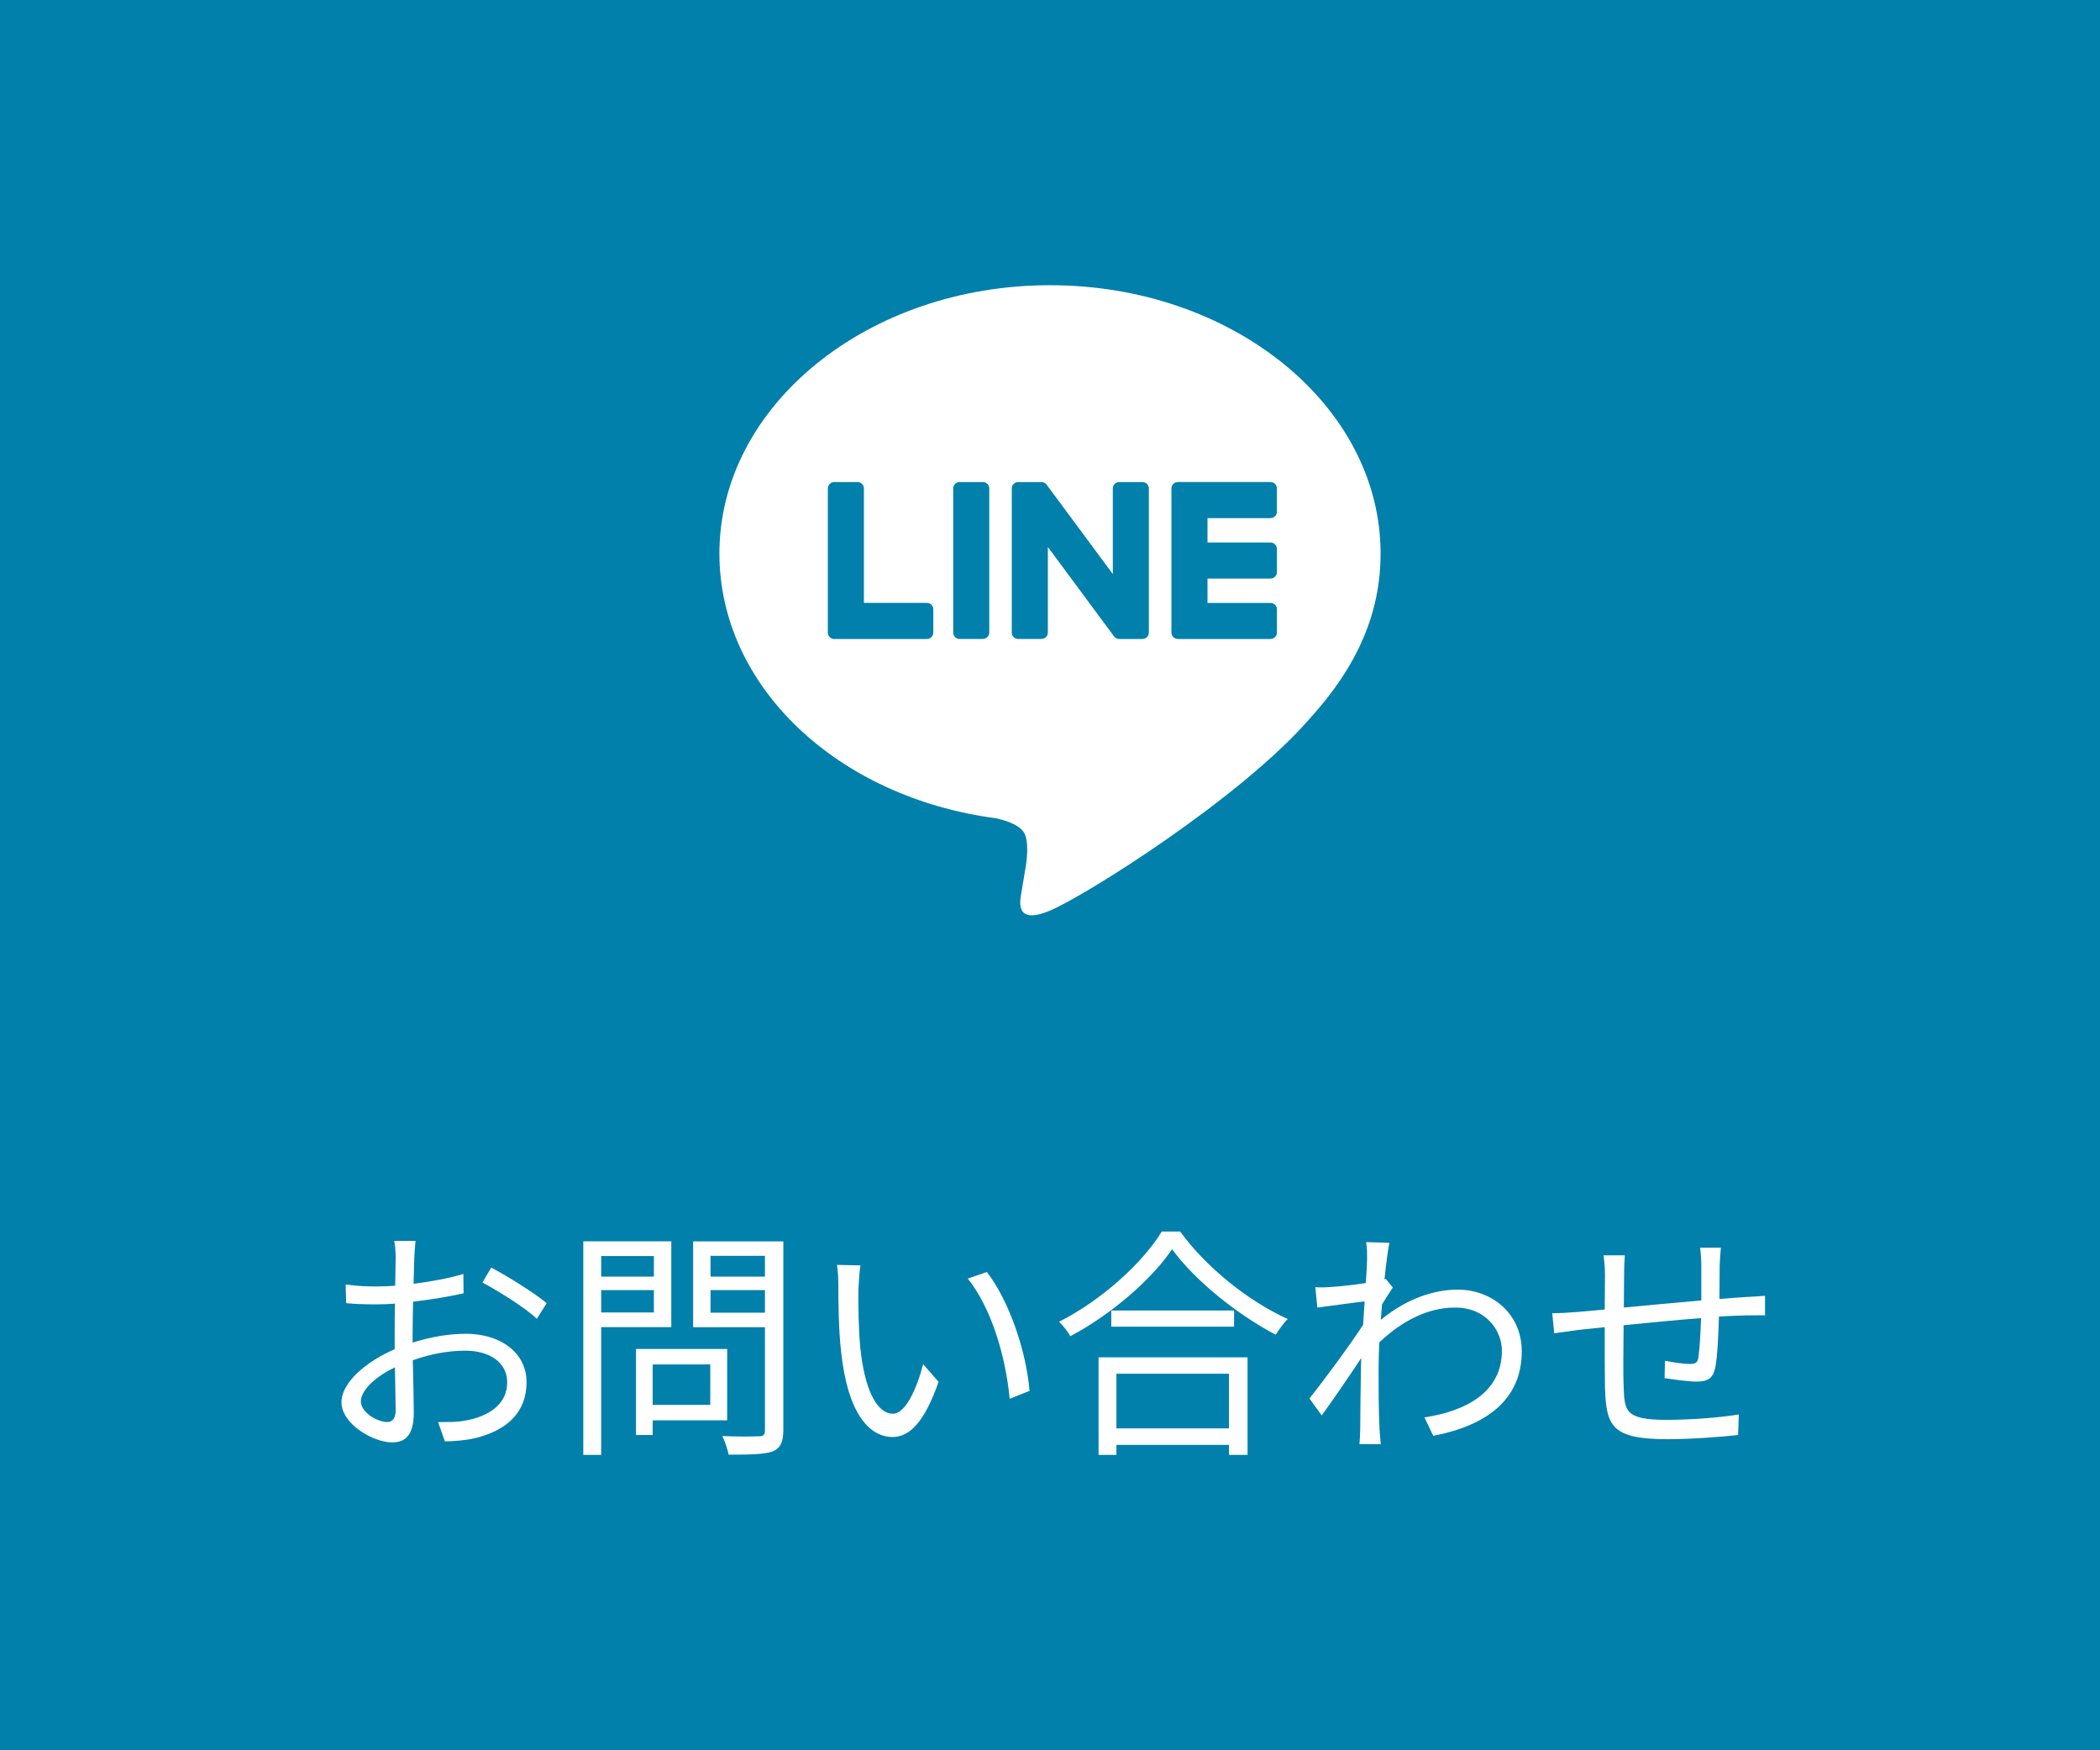 <?xml version="1.0" encoding="UTF-8"?><svg xmlns="http://www.w3.org/2000/svg" width="120" height="100" viewBox="0 0 120 100"><defs><style>.f{fill:#fff;}.g{fill:#0080aa;}</style></defs><g id="a"/><g id="b"><g id="c"><g id="d"><rect class="g" width="120" height="100"/><g id="e"><g><path class="f" d="M78.891,31.626c0-8.453-8.474-15.331-18.891-15.331-10.416,0-18.891,6.877-18.891,15.331,0,7.578,6.721,13.925,15.799,15.125,.615,.133,1.453,.406,1.664,.932,.191,.477,.125,1.226,.061,1.708,0,0-.222,1.333-.27,1.617-.082,.477-.38,1.868,1.636,1.018,2.016-.85,10.879-6.406,14.843-10.968h-.001c2.738-3.002,4.049-6.049,4.049-9.432"/><g><path class="g" d="M56.162,27.541h-1.325c-.203,0-.368,.165-.368,.367v8.231c0,.203,.165,.367,.368,.367h1.325c.203,0,.368-.164,.368-.367v-8.231c0-.203-.165-.367-.368-.367"/><path class="g" d="M65.282,27.541h-1.325c-.203,0-.368,.165-.368,.367v4.89l-3.772-5.094c-.009-.013-.018-.025-.029-.037l-.002-.002-.022-.023-.007-.006-.02-.016-.01-.007-.019-.013-.011-.007-.02-.011-.012-.006-.021-.009-.012-.004-.022-.007-.013-.003-.021-.005-.016-.002-.019-.002-.019-.001-.013-.001h-1.325c-.203,0-.368,.165-.368,.367v8.231c0,.203,.165,.367,.368,.367h1.325c.203,0,.368-.164,.368-.367v-4.889l3.777,5.101c.026,.037,.058,.067,.093,.091l.004,.003,.023,.014,.01,.006,.018,.009,.018,.007,.011,.004,.025,.008,.005,.001c.03,.008,.061,.013,.094,.013h1.325c.203,0,.368-.164,.368-.367v-8.231c0-.203-.165-.367-.368-.367"/><path class="g" d="M52.967,34.446h-3.601v-6.537c0-.203-.165-.368-.368-.368h-1.325c-.203,0-.368,.165-.368,.368v8.231c0,.099,.039,.188,.103,.254l.005,.006,.005,.005c.066,.064,.155,.103,.254,.103h5.294c.203,0,.367-.165,.367-.368v-1.325c0-.203-.164-.368-.367-.368"/><path class="g" d="M72.6,29.602c.203,0,.367-.165,.367-.368v-1.325c0-.203-.164-.368-.367-.368h-5.294c-.099,0-.189,.04-.255,.104l-.004,.004-.006,.007c-.063,.066-.102,.155-.102,.253v8.231c0,.099,.039,.188,.103,.254l.005,.006,.005,.005c.066,.064,.155,.103,.254,.103h5.294c.203,0,.367-.165,.367-.368v-1.325c0-.203-.164-.368-.367-.368h-3.6v-1.391h3.6c.203,0,.367-.165,.367-.368v-1.325c0-.203-.164-.368-.367-.368h-3.6v-1.391h3.6Z"/></g></g></g><g><path class="f" d="M23.575,76.708c1.051-.337,2.129-.505,3.04-.505,2.017,0,3.474,1.107,3.474,2.76,0,1.682-1.05,2.746-2.956,3.208-.616,.14-1.232,.168-1.709,.182l-.392-1.106c.518,0,1.093,.014,1.625-.098,1.218-.225,2.325-.883,2.325-2.172,0-1.176-1.064-1.807-2.381-1.807-1.037,0-2.017,.196-3.012,.547,.028,1.176,.056,2.395,.056,2.997,0,1.289-.49,1.695-1.233,1.695-1.092,0-2.899-1.051-2.899-2.298,0-1.135,1.443-2.339,3.04-3.025v-.784c0-.561,0-1.205,.014-1.821-.378,.028-.729,.042-1.022,.042-.63,0-1.233-.014-1.765-.069l-.028-1.065c.756,.099,1.261,.112,1.765,.112,.322,0,.687-.014,1.065-.042,.014-.729,.028-1.331,.028-1.583,0-.28-.028-.742-.084-.98h1.219c-.028,.252-.056,.631-.07,.953-.014,.336-.028,.882-.042,1.498,1.009-.126,2.059-.322,2.844-.561l.014,1.107c-.812,.182-1.877,.363-2.885,.477-.014,.658-.028,1.316-.028,1.877v.462Zm-.966,3.866c0-.505-.028-1.443-.042-2.451-1.121,.531-1.947,1.316-1.947,1.946,0,.631,.953,1.177,1.499,1.177,.322,0,.49-.238,.49-.672Zm5.463-8.152c.98,.518,2.493,1.471,3.166,2.031l-.56,.896c-.687-.659-2.227-1.598-3.11-2.074l.504-.854Z"/><path class="f" d="M34.353,75.825v7.298h-1.022v-12.2h5.029v4.902h-4.006Zm0-4.062v1.176h3.012v-1.176h-3.012Zm3.012,3.221v-1.274h-3.012v1.274h3.012Zm-.07,6.164v.84h-.953v-4.916h5.211v4.076h-4.258Zm0-3.193v2.311h3.292v-2.311h-3.292Zm7.466,3.754c0,.686-.168,1.036-.616,1.219-.49,.168-1.289,.182-2.507,.182-.056-.294-.224-.785-.364-1.064,.911,.042,1.821,.027,2.101,.014,.252,0,.336-.084,.336-.35v-5.884h-4.104v-4.902h5.155v10.786Zm-4.16-9.96v1.19h3.11v-1.19h-3.11Zm3.11,3.25v-1.289h-3.11v1.289h3.11Z"/><path class="f" d="M49.054,73.641c-.014,.868,0,2.143,.098,3.277,.224,2.325,.896,3.852,1.877,3.852,.714,0,1.358-1.428,1.723-2.829l.882,1.009c-.826,2.354-1.681,3.151-2.633,3.151-1.303,0-2.563-1.303-2.941-4.902-.14-1.205-.154-2.886-.154-3.698,0-.322-.014-.896-.084-1.232l1.345,.027c-.056,.337-.098,.98-.112,1.346Zm9.777,5.826l-1.135,.449c-.238-2.494-1.079-5.239-2.396-6.864l1.093-.378c1.247,1.61,2.241,4.454,2.438,6.793Z"/><path class="f" d="M67.438,70.362c1.485,2.06,3.95,4.007,6.149,5.001-.252,.238-.504,.602-.687,.896-2.171-1.135-4.623-3.096-5.925-4.889-1.148,1.709-3.418,3.697-5.813,4.973-.126-.238-.406-.603-.645-.826,2.438-1.233,4.777-3.362,5.869-5.155h1.051Zm-4.665,7.187h8.517v5.574h-1.064v-.574h-6.43v.574h-1.022v-5.574Zm7.746-2.676v.924h-7.018v-.924h7.018Zm-6.724,3.613v3.124h6.43v-3.124h-6.43Z"/><path class="f" d="M79.589,73.557c-.168,.252-.406,.63-.616,.966-.028,.28-.042,.589-.07,.883,1.527-1.247,3.082-1.724,4.398-1.724,1.933,0,3.642,1.346,3.656,3.502,.014,2.788-2.031,4.272-5.057,4.848l-.504-1.051c2.339-.351,4.44-1.43,4.426-3.824,0-1.064-.84-2.451-2.675-2.451-1.597,0-3.068,.798-4.329,1.988-.028,.574-.042,1.135-.042,1.625,0,1.261,0,2.102,.056,3.348,.014,.238,.042,.589,.07,.841h-1.218c.014-.196,.042-.603,.042-.826,.014-1.331,.014-2.018,.042-3.558,0-.141,.014-.322,.014-.533-.672,1.023-1.583,2.354-2.255,3.278l-.701-.967c.771-.966,2.368-3.124,3.068-4.216,.028-.448,.056-.896,.084-1.331-.63,.07-1.835,.238-2.704,.351l-.112-1.163c.308,.015,.574,.015,.911-.014,.448-.028,1.26-.112,1.975-.225,.042-.658,.07-1.148,.07-1.303,0-.321,.014-.687-.056-1.036l1.331,.042c-.07,.336-.182,1.12-.28,2.087l.07-.027,.406,.49Z"/><path class="f" d="M98.337,71.287c-.028,.224-.056,.7-.07,.994,0,.631-.014,1.316-.014,1.934,.546-.043,1.064-.084,1.513-.112,.364-.015,.756-.042,1.093-.07v1.12c-.224-.014-.743,0-1.093,0-.406,.015-.938,.028-1.541,.07-.028,1.023-.084,2.27-.21,2.914-.126,.616-.434,.799-1.064,.799-.504,0-1.457-.141-1.835-.197l.028-.994c.477,.098,1.065,.183,1.387,.183,.336,0,.477-.057,.519-.364,.07-.463,.126-1.387,.154-2.256-1.429,.112-3.053,.267-4.426,.406-.014,1.43-.028,2.872,0,3.404,.042,1.499,.056,2.003,2.465,2.003,1.499,0,3.222-.154,4.118-.308l-.042,1.176c-.924,.099-2.619,.238-4.02,.238-3.208,0-3.516-.742-3.586-2.955-.014-.603-.014-2.06-.014-3.446l-1.471,.154c-.434,.056-1.037,.14-1.415,.196l-.112-1.148c.42,0,.938-.028,1.443-.07,.35-.028,.896-.084,1.555-.141l.014-1.933c0-.421-.028-.742-.084-1.163h1.219c-.028,.309-.042,.687-.042,1.121l-.014,1.863c1.345-.127,2.956-.28,4.426-.406v-1.976c0-.308-.028-.798-.07-1.036h1.19Z"/></g></g></g></g></svg>